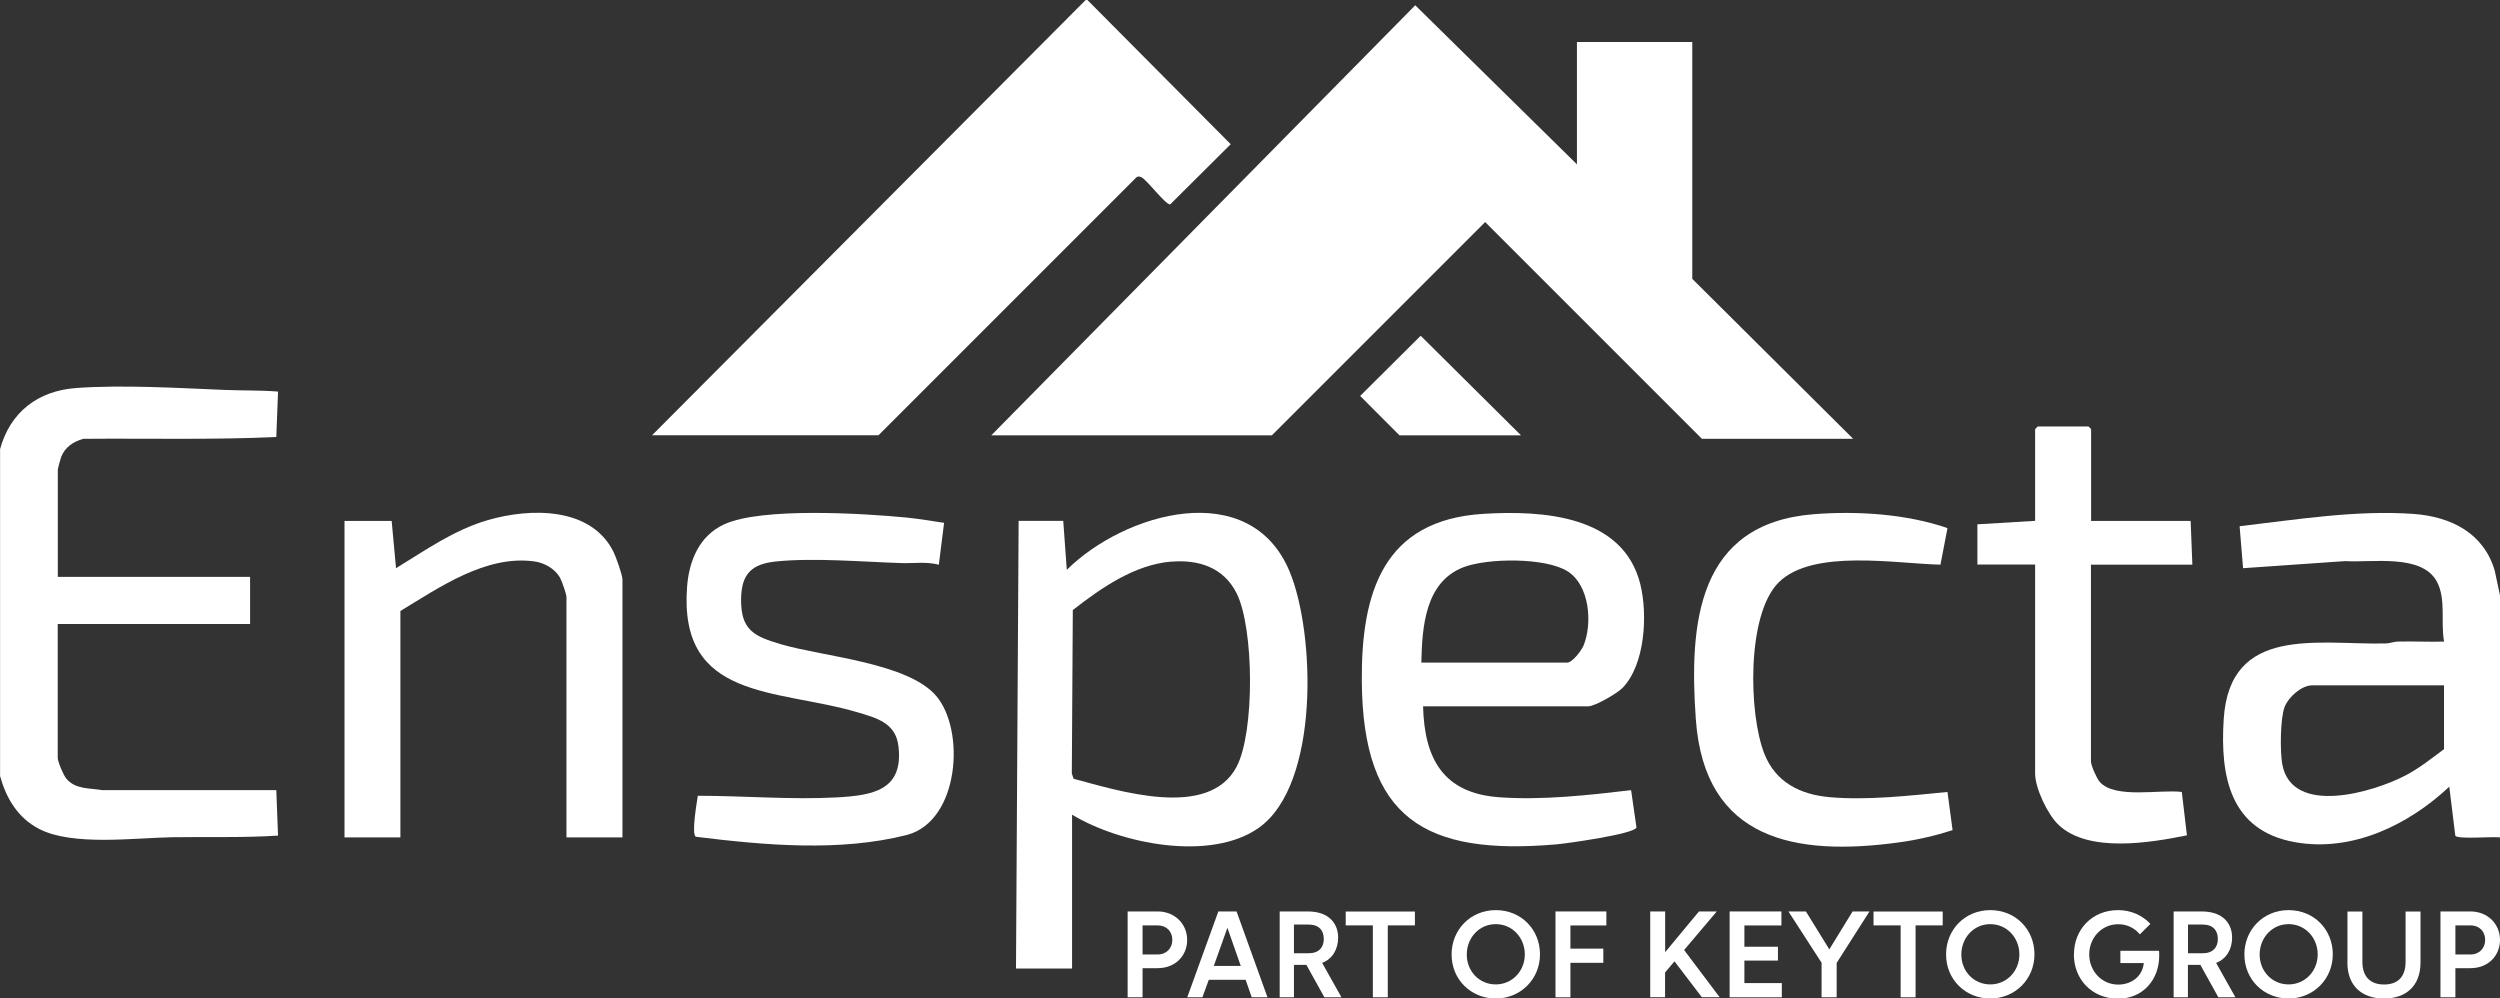 <?xml version="1.0" encoding="UTF-8"?>
<svg id="Layer_1" data-name="Layer 1" xmlns="http://www.w3.org/2000/svg" viewBox="0 0 303.2 121.09">
  <rect x="0" y="0" width="303.2" height="121.09" fill="#333333" stroke="none"/>
  <defs>
    <style>
      .cls-1 {
        fill: #fff;
      }
    </style>
  </defs>
  <g>
    <path class="cls-1" d="M136.76,110.54h3.64c2.08,0,3.58,1.52,3.58,3.45s-1.44,3.43-3.58,3.43h-1.83v3.53h-1.81v-10.41ZM142.18,113.99c0-1.03-.71-1.76-1.78-1.76h-1.83v3.53h1.83c1.07,0,1.78-.77,1.78-1.76Z"/>
    <path class="cls-1" d="M147.76,110.54h2.21l3.75,10.41h-1.91l-.74-2.12h-4.47l-.77,2.12h-1.84l3.77-10.41ZM150.48,117.15l-1.62-4.63-1.65,4.63h3.27Z"/>
    <path class="cls-1" d="M155.2,110.54h3.4c2.63,0,3.69,1.51,3.69,3.18,0,1.36-.66,2.57-1.94,3.06l2.34,4.17h-2.07l-2.18-3.93h-1.51v3.93h-1.73v-10.41ZM160.55,113.88c0-1.03-.58-1.75-1.84-1.75h-1.78v3.48h1.78c1.25,0,1.84-.72,1.84-1.73Z"/>
    <path class="cls-1" d="M166.5,112.23h-3.29v-1.68h8.39v1.68h-3.29v8.72h-1.81v-8.72Z"/>
    <path class="cls-1" d="M176.05,115.75c0-3,2.29-5.37,5.36-5.37s5.36,2.34,5.36,5.36-2.36,5.36-5.36,5.36-5.36-2.29-5.36-5.34ZM184.93,115.75c0-2.02-1.51-3.67-3.53-3.67s-3.51,1.67-3.51,3.69,1.51,3.62,3.51,3.62,3.53-1.62,3.53-3.64Z"/>
    <path class="cls-1" d="M188.65,110.54h6.17v1.7h-4.36v2.81h3.99v1.72h-3.99v4.18h-1.81v-10.41Z"/>
    <path class="cls-1" d="M200.15,110.54h1.8v4.94l4.1-4.94h2.16l-3.96,4.68,4.31,5.72h-2.16l-3.32-4.35-1.14,1.35v3h-1.8v-10.41Z"/>
    <path class="cls-1" d="M209.76,110.54h6.29v1.7h-4.49v2.58h4.07v1.68h-4.07v2.73h4.54v1.72h-6.33v-10.41Z"/>
    <path class="cls-1" d="M220.92,116.76l-4.02-6.22h2.12l2.84,4.6,2.82-4.6h2.05l-3.98,6.24v4.17h-1.83v-4.18Z"/>
    <path class="cls-1" d="M230.51,112.23h-3.29v-1.68h8.39v1.68h-3.29v8.72h-1.81v-8.72Z"/>
    <path class="cls-1" d="M236.02,115.75c0-3,2.29-5.37,5.36-5.37s5.36,2.34,5.36,5.36-2.36,5.36-5.36,5.36-5.36-2.29-5.36-5.34ZM244.91,115.75c0-2.02-1.51-3.67-3.53-3.67s-3.51,1.67-3.51,3.69,1.51,3.62,3.51,3.62,3.53-1.62,3.53-3.64Z"/>
    <path class="cls-1" d="M251.53,115.74c0-2.98,2.16-5.36,5.36-5.36,1.57,0,2.95.64,3.91,1.67l-1.28,1.27c-.63-.77-1.54-1.23-2.63-1.23-2.02,0-3.51,1.67-3.51,3.66s1.49,3.66,3.51,3.66c1.52,0,2.93-.9,3.11-2.61h-2.84v-1.49h4.68c.03.19.03.38.03.58,0,2.95-1.99,5.23-4.99,5.23-3.19,0-5.36-2.37-5.36-5.36Z"/>
    <path class="cls-1" d="M263.62,110.54h3.4c2.63,0,3.69,1.51,3.69,3.18,0,1.36-.66,2.57-1.94,3.06l2.34,4.17h-2.07l-2.18-3.93h-1.51v3.93h-1.73v-10.41ZM268.98,113.88c0-1.03-.58-1.75-1.84-1.75h-1.78v3.48h1.78c1.25,0,1.84-.72,1.84-1.73Z"/>
    <path class="cls-1" d="M272.2,115.75c0-3,2.29-5.37,5.36-5.37s5.36,2.34,5.36,5.36-2.36,5.36-5.36,5.36-5.36-2.29-5.36-5.34ZM281.09,115.75c0-2.02-1.51-3.67-3.53-3.67s-3.51,1.67-3.51,3.69,1.51,3.62,3.51,3.62,3.53-1.62,3.53-3.64Z"/>
    <path class="cls-1" d="M284.7,116.72v-6.17h1.81v6.09c0,1.92,1.06,2.76,2.63,2.76s2.61-.83,2.61-2.76v-6.09h1.81v6.17c0,2.9-1.8,4.38-4.43,4.38s-4.44-1.48-4.44-4.38Z"/>
    <path class="cls-1" d="M295.98,110.54h3.64c2.08,0,3.58,1.52,3.58,3.45s-1.44,3.43-3.58,3.43h-1.83v3.53h-1.81v-10.41ZM301.4,113.99c0-1.03-.71-1.76-1.78-1.76h-1.83v3.53h1.83c1.07,0,1.78-.77,1.78-1.76Z"/>
  </g>
  <path class="cls-1" d="M131.88,0l17.38,17.49-7.34,7.3c-.53.09-2.82-2.98-3.47-3.28-.23-.11-.4-.17-.63,0l-31.28,31.28h-27.46L131.67,0h.21Z"/>
  <path class="cls-1" d="M123.22,117.45l.32-54.28h5.41l.43,5.94c6.99-6.93,22.23-11.35,27.03.22,3.11,7.5,3.65,25.8-3.72,31.05-5.87,4.18-16.86,1.95-22.67-1.58v18.66h-6.79ZM142.04,68.11c-4.44.37-8.53,3.22-11.93,5.88l-.12,19.83.22.63c5.46,1.45,16.36,4.97,19.76-1.45,2.22-4.19,2.13-16.84,0-21.06-1.57-3.12-4.59-4.1-7.93-3.82Z"/>
  <path class="cls-1" d="M0,54.49c1.23-4.5,4.59-7.09,9.22-7.43,5.59-.41,12.38,0,18.02.23,2.16.09,4.32.03,6.48.2l-.21,5.51c-7.78.36-15.61.15-23.42.22-1.21.35-2.2,1-2.67,2.2-.07.17-.41,1.42-.41,1.5v13.04h23.32v5.72H7v16.22c0,.49.7,2.13,1.06,2.55,1.12,1.31,2.8,1.11,4.34,1.38h21.11s.21,5.51.21,5.51c-4.27.28-8.55.13-12.84.2-4.58.07-12.06,1.1-16.14-1.01-2.58-1.34-3.97-3.69-4.73-6.4v-39.65Z"/>
  <path class="cls-1" d="M303.2,72.3v29.26c-.85-.13-5.11.26-5.42-.2l-.73-5.95c-4.93,4.63-11.77,7.97-18.71,6.73-7.89-1.41-9.09-7.97-8.65-14.9.72-11.49,11.42-9.02,19.63-9.2.5-.01.96-.21,1.47-.23,1.87-.05,3.76.06,5.63,0-.44-2.37.27-5.13-.88-7.28-1.83-3.4-7.89-2.27-11.11-2.48l-12.39.86-.42-5.09c6.91-.8,14.12-1.99,21.11-1.49,4.53.33,8.52,2.33,9.84,6.91l.65,3.06ZM296.42,83.12h-16.01c-1.29,0-2.87,1.43-3.33,2.61-.54,1.38-.56,5.43-.29,6.94,1.16,6.39,11.12,3.39,14.96,1.37,1.67-.87,3.16-2.07,4.66-3.18v-7.74Z"/>
  <polygon class="cls-1" points="191.25 19.93 191.25 5.09 205.24 5.09 205.24 33.82 224.75 53.22 206.41 53.22 180.12 26.93 154.25 52.8 120.22 52.8 171.64 .64 191.25 19.93"/>
  <path class="cls-1" d="M172.59,85.66c.16,6.37,2.45,10.54,9.22,11.03,5.2.38,10.86-.25,16.01-.86l.65,4.52c-.19.79-8.44,1.94-9.66,2.05-15.97,1.39-23.54-3.08-23.65-19.81-.07-10.71,2.58-19.52,14.73-20.27,7.16-.44,16.97.14,19.05,8.54.9,3.65.6,9.74-2.17,12.58-.65.66-3.33,2.22-4.14,2.22h-20.04ZM172.38,80.36h17.7c.61,0,1.73-1.47,1.97-2.06,1.1-2.68.75-7.32-1.93-9.01-2.7-1.7-9.72-1.62-12.65-.49-4.65,1.81-4.99,7.25-5.09,11.55Z"/>
  <path class="cls-1" d="M75.48,101.56h-6.78v-29.15c0-.37-.57-1.98-.8-2.38-.64-1.09-1.91-1.79-3.14-1.95-5.87-.77-11.45,3.15-16.2,6.02v27.46h-6.78v-38.38h5.72l.53,5.73c3.59-2.19,7.03-4.64,11.13-5.83,5.12-1.49,12.5-1.65,15.24,3.84.3.6,1.09,2.81,1.09,3.37v31.27Z"/>
  <path class="cls-1" d="M114.5,63.4l-.64,5.09c-1.48-.4-3.04-.15-4.57-.2-4.67-.15-10.64-.67-15.23-.19-2.93.31-4.14,1.54-4.18,4.53-.05,3.82,1.59,4.55,4.89,5.52,5.1,1.49,15.35,2.23,18.77,6.25,3.57,4.19,2.8,15.13-3.5,16.85-8.19,2.09-17.33,1.26-25.66.23-.54-.37.14-4.19.25-4.97,5.51,0,11.33.5,16.84.2,4.37-.24,8.15-.86,7.49-6.24-.34-2.8-2.65-3.4-5.02-4.1-9.72-2.86-21.66-1.38-20.61-15.22.24-3.16,1.49-6.19,4.52-7.57,4.55-2.07,16.84-1.32,22.09-.81,1.52.15,3.05.42,4.56.64Z"/>
  <path class="cls-1" d="M253.59,63.18h12.09l.21,5.3h-12.3v23.85c0,.51.69,2.06,1.06,2.49,1.83,2.11,7.37.89,9.96,1.23l.62,5.26c-4.46.9-11.92,2.16-15.55-1.25-1.33-1.25-2.86-4.45-2.86-6.25v-25.34h-7v-4.88l7-.42v-11.13l.32-.32h6.15l.32.32v11.13Z"/>
  <path class="cls-1" d="M236.19,64.05l-.85,4.43c-5.36-.11-15.45-1.95-19.6,2.13-3.93,3.86-3.68,15.99-1.75,20.83,1.37,3.44,4.33,4.92,7.9,5.24,4.58.41,9.74-.19,14.3-.63l.62,4.63c-2.11.68-4.27,1.18-6.47,1.48-12.55,1.73-23.62-.22-24.67-14.92-.83-11.66.17-23.78,14.34-24.88,5.25-.41,11.21-.03,16.19,1.69Z"/>
  <polygon class="cls-1" points="184.47 52.8 169.73 52.8 164.96 48.02 172.3 40.72 184.47 52.8"/>
</svg>